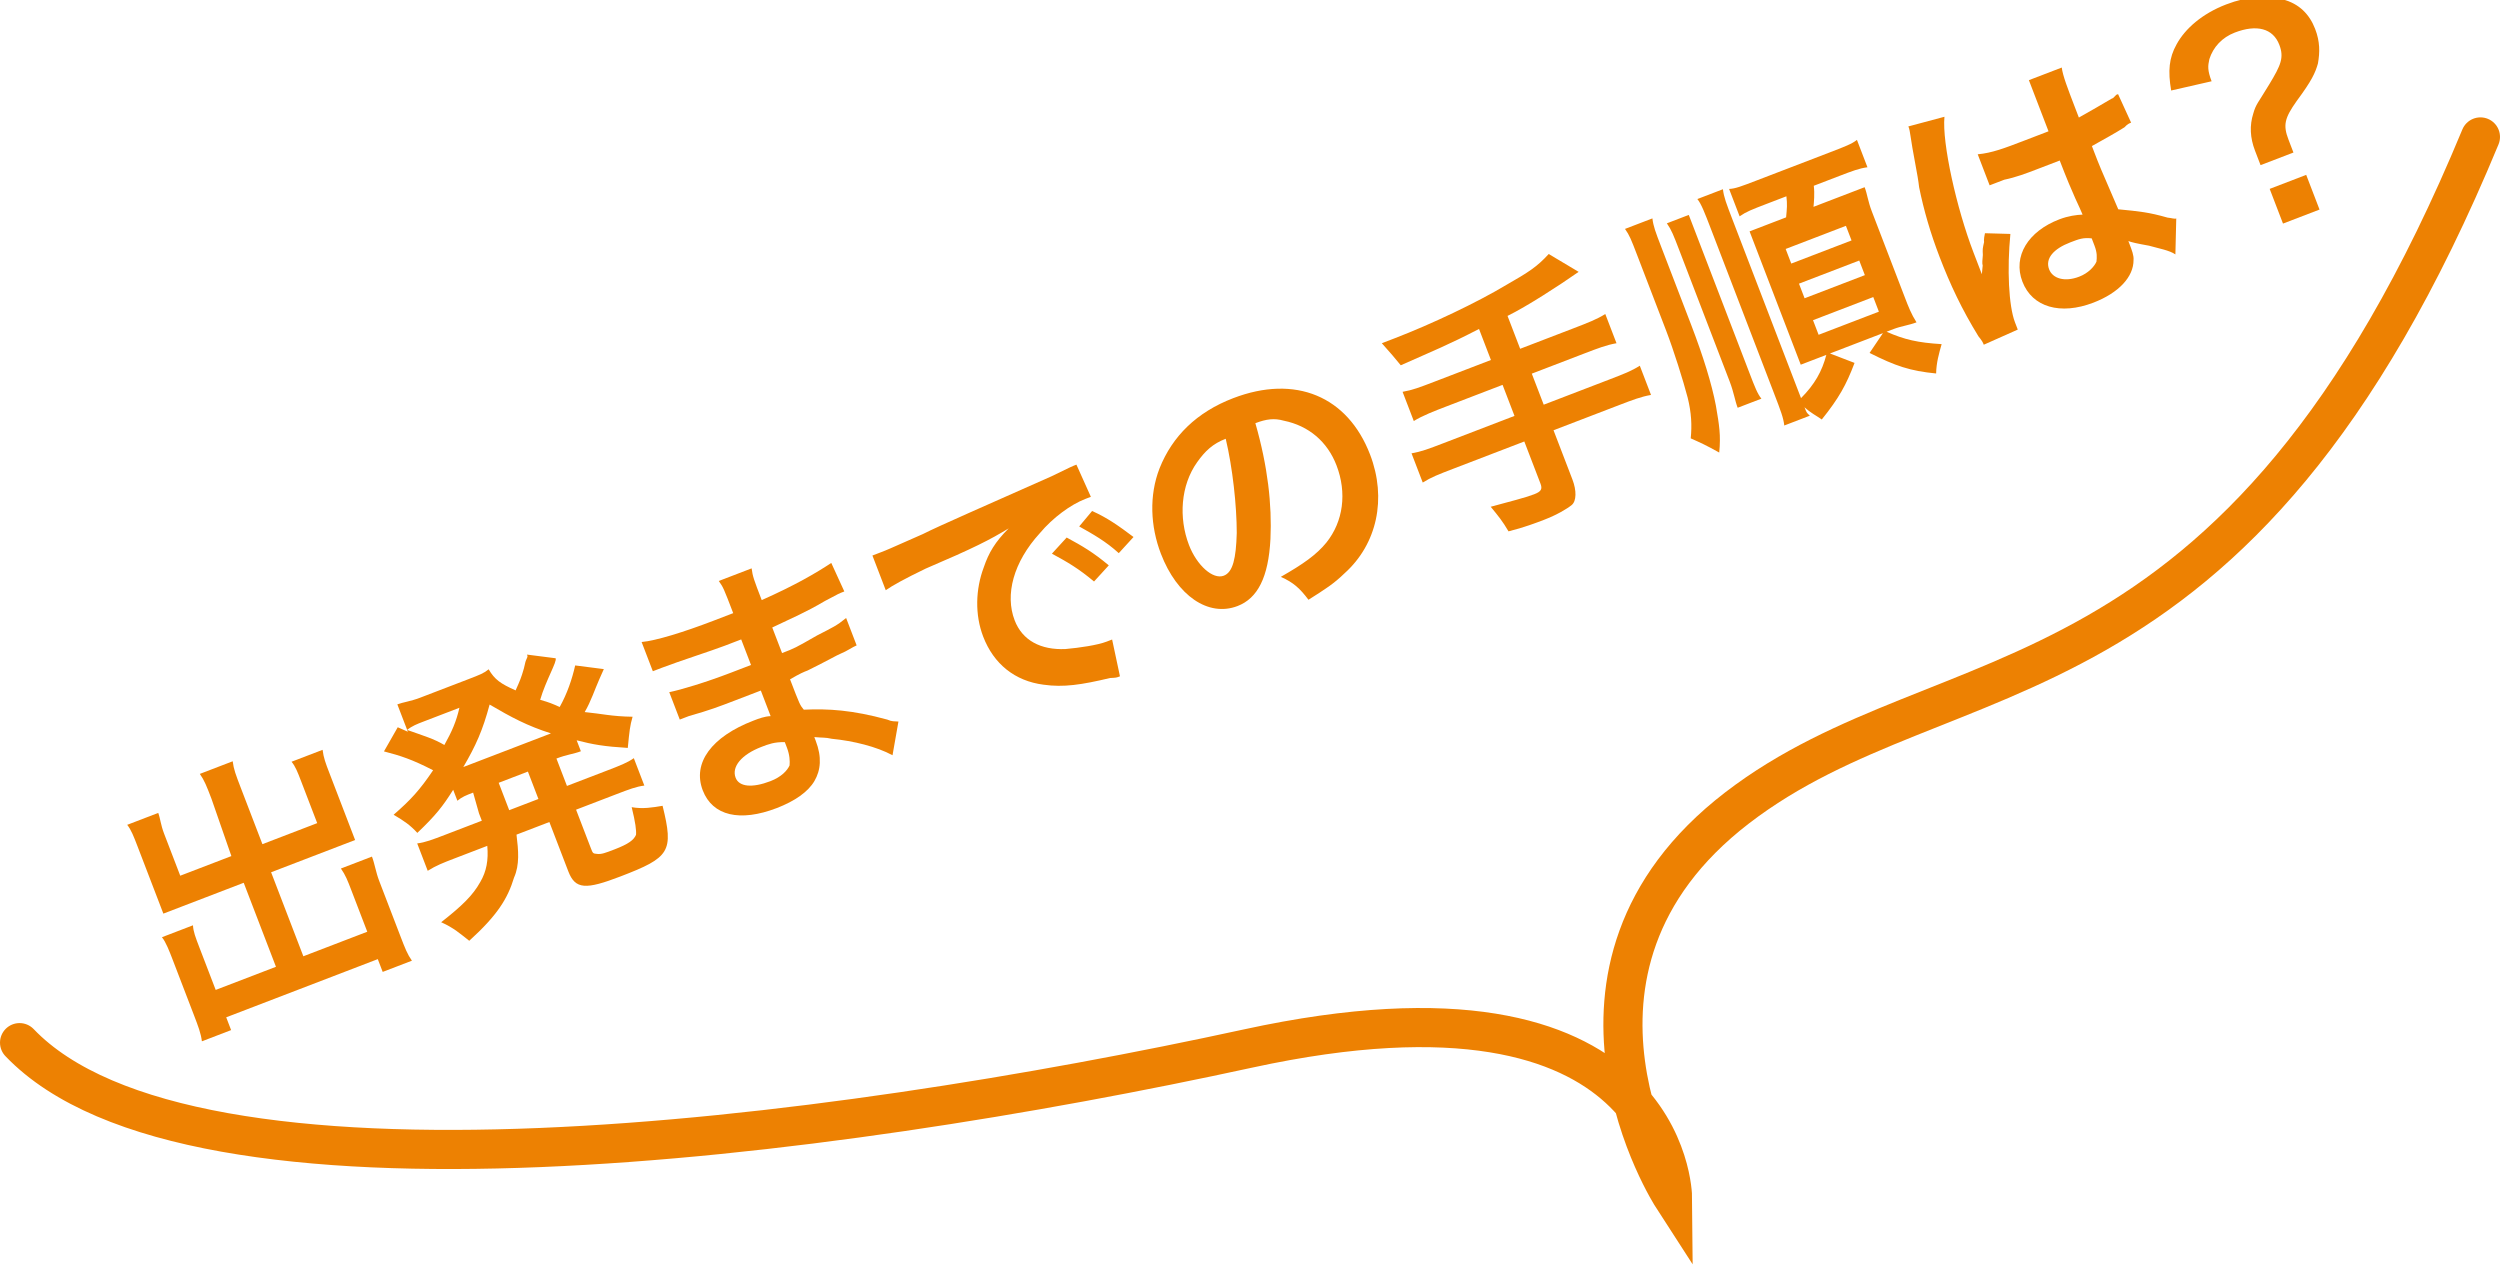 <?xml version="1.0" encoding="utf-8"?>
<!-- Generator: Adobe Illustrator 23.1.1, SVG Export Plug-In . SVG Version: 6.00 Build 0)  -->
<svg version="1.1" id="レイヤー_1" xmlns="http://www.w3.org/2000/svg" xmlns:xlink="http://www.w3.org/1999/xlink" x="0px"
	 y="0px" viewBox="0 0 127.8 64.7" style="enable-background:new 0 0 127.8 64.7;" xml:space="preserve">
<style type="text/css">
	.st0{enable-background:new    ;}
	.st1{fill:#ED8102;}
	.st2{fill:none;stroke:#ED8102;stroke-width:2;stroke-linecap:round;stroke-miterlimit:4;}
</style>
<g id="グループ_1668" transform="translate(-931.622 2646.433) rotate(-21)">
	<g class="st0">
		<path class="st1" d="M1813.6-2094.8c0-0.7,0-1-0.1-1.4h1.8c-0.1,0.4-0.1,0.7-0.1,1.4v3.1h3v-2.3c0-0.5,0-0.8-0.1-1.1h1.7
			c-0.1,0.4-0.1,0.7-0.1,1.2v2.8c0,0.4,0,0.7,0,0.9c-0.3,0-0.6,0-1,0h-3.6v4.6h3.5v-2.3c0-0.5,0-0.8-0.1-1.2h1.7
			c0,0.4-0.1,0.8-0.1,1.3v3c0,0.7,0,1,0.1,1.4h-1.6v-0.7h-8.3v0.7h-1.6c0.1-0.4,0.1-0.8,0.1-1.4v-3c0-0.5,0-1-0.1-1.3h1.7
			c-0.1,0.3-0.1,0.6-0.1,1.2v2.3h3.3v-4.6h-3.4c-0.4,0-0.7,0-1,0c0-0.3,0-0.6,0-0.9v-2.8c0-0.5,0-0.9-0.1-1.2h1.7
			c0,0.3-0.1,0.6-0.1,1.1v2.3h2.8L1813.6-2094.8z"/>
		<path class="st1" d="M1826.2-2090.3c-0.4,0-0.6,0-0.9,0.1v-0.6c-0.8,0.6-1.3,0.9-2.5,1.4c-0.2-0.5-0.4-0.8-0.8-1.3
			c1.1-0.4,1.7-0.7,2.7-1.4c-0.8-0.9-1.3-1.3-2-1.8l1.1-0.9c0.2,0.2,0.2,0.2,0.4,0.4v-1.5c0.3,0,0.7,0.1,1.2,0.1h2.6
			c0.7,0,0.9,0,1.2-0.1c0.1,0.6,0.3,0.9,0.9,1.5c0.4-0.4,0.5-0.5,0.8-0.9c0.2-0.3,0.2-0.3,0.3-0.4c0.1-0.1,0.1-0.1,0.1-0.2l1.3,0.7
			c0,0.1-0.2,0.3-0.5,0.6c-0.3,0.3-0.7,0.7-1,1.1c0.4,0.3,0.5,0.4,0.8,0.7c0.6-0.5,1.1-1.1,1.5-1.7l1.3,0.7
			c-0.1,0.1-0.1,0.1-0.4,0.4c-0.4,0.4-0.8,0.9-1.3,1.3c0.8,0.4,1.2,0.7,2.2,1.1c-0.3,0.4-0.4,0.6-0.8,1.4c-1.1-0.5-1.6-0.8-2.3-1.3
			v0.6c-0.4,0-0.7-0.1-1.3-0.1v1.5h2.2c0.7,0,1.1,0,1.5-0.1v1.5c-0.4-0.1-0.8-0.1-1.5-0.1h-2.2v2.1c0,0.3,0,0.3,0.2,0.4
			c0.2,0.1,0.4,0.1,0.9,0.1c0.8,0,1.1-0.1,1.3-0.3c0.1-0.2,0.2-0.6,0.3-1.4c0.5,0.3,1,0.4,1.5,0.5c-0.3,2.4-0.6,2.6-3.3,2.6
			c-1.9,0-2.4-0.2-2.4-1.2v-2.7h-1.8c-0.2,0.8-0.4,1.5-0.9,2c-0.7,0.9-1.5,1.5-3.3,2.2c-0.3-0.5-0.5-0.9-1-1.4
			c1.3-0.4,2-0.7,2.6-1.2c0.5-0.4,0.8-0.9,1-1.6h-1.8c-0.6,0-1,0-1.5,0.1v-1.5c0.4,0.1,0.8,0.1,1.5,0.1h2c0-0.2,0-0.3,0-0.4
			L1826.2-2090.3z M1825.1-2094.6c-0.3,0-0.6,0-0.9,0.1c0.7,0.6,1.1,0.9,1.5,1.4c0.6-0.5,1-0.9,1.4-1.5H1825.1z M1830.7-2091.7
			c0.2,0,0.2,0,0.3,0c-1-0.8-1.6-1.5-2.4-2.5c-0.8,1.1-1.4,1.7-2.4,2.5c0.2,0,0.2,0,0.4,0H1830.7z M1827.6-2089.1c0,0.1,0,0.2,0,0.3
			h1.6v-1.5h-1.6V-2089.1z"/>
		<path class="st1" d="M1846.9-2084.4c-0.6-0.7-1.6-1.4-2.6-1.9c-0.3-0.2-0.4-0.2-0.8-0.4c0,0.1,0,0.1,0,0.2c0,0.9-0.3,1.5-0.8,1.9
			c-0.5,0.4-1.3,0.6-2.3,0.6c-2,0-3.2-0.8-3.2-2.2c0-1.5,1.4-2.4,3.7-2.4c0.3,0,0.6,0,0.9,0.1c0-0.2,0-0.2,0-0.3s0-0.2,0-0.3
			c0-0.2,0-0.2,0-0.8c-0.7,0-1.1,0-1.4,0c-0.9,0-1.4,0-2.5-0.1c-0.2,0-0.3,0-0.5,0v-1.5c0.6,0.1,1.9,0.2,3.3,0.2c0.3,0,0.8,0,1.1,0
			c0-0.1,0-0.6,0-1.4c-0.4,0-0.7,0-0.9,0c-0.7,0-2.5-0.1-3.4-0.1c-0.2,0-0.3,0-0.3,0c-0.1,0-0.1,0-0.2,0v-1.6
			c0.7,0.2,2.2,0.3,3.8,0.3c0.2,0,0.7,0,1.1,0c0-1.4,0-1.4-0.1-1.8h1.8c-0.1,0.4-0.1,0.6-0.1,1.7c1.9-0.1,3.1-0.3,4-0.5l0.1,1.6
			c-0.3,0-0.3,0-1.1,0.1c-1.2,0.2-1.8,0.2-3,0.3c0,0.4,0,0.5,0,1.4c0.7,0,0.7,0,2-0.2c0.9-0.1,1.1-0.1,1.7-0.3v1.5
			c-0.2,0-0.6,0.1-0.9,0.1c-0.2,0-0.8,0.1-1.9,0.2c-0.2,0-0.4,0-1,0.1c0,1.4,0,1.4,0.1,1.7c1.2,0.4,2.3,0.9,3.8,2
			c0.2,0.2,0.3,0.2,0.5,0.3L1846.9-2084.4z M1840.8-2087.2c-1.1,0-1.8,0.4-1.8,1c0,0.5,0.6,0.8,1.6,0.8c0.6,0,1-0.2,1.2-0.4
			c0.1-0.2,0.2-0.5,0.2-0.9c0-0.1,0-0.3,0-0.3C1841.5-2087.2,1841.2-2087.2,1840.8-2087.2z"/>
		<path class="st1" d="M1849.6-2094.3c0.3,0,0.5,0,0.5,0c0.3,0,0.3,0,2.3-0.1c1-0.1,3.4-0.2,7.2-0.4c1.1-0.1,1.2-0.1,1.4-0.1
			l0.1,1.8c-0.2,0-0.2,0-0.3,0c-0.8,0-1.9,0.3-2.8,0.8c-1.8,0.9-2.8,2.3-2.8,3.7c0,1.1,0.7,1.9,1.9,2.3c0.7,0.2,1.6,0.4,2.1,0.4
			c0,0,0.1,0,0.3,0l-0.3,1.9c-0.2,0-0.2,0-0.5-0.1c-1.5-0.2-2.4-0.4-3.3-0.9c-1.3-0.7-2-1.9-2-3.4c0-1.2,0.5-2.4,1.3-3.3
			c0.5-0.6,1-1,1.9-1.4c-1.1,0.2-2,0.3-4.7,0.4c-1.2,0.1-1.9,0.2-2.3,0.3V-2094.3z M1859.2-2091.6c0.6,0.7,1,1.2,1.5,2.1l-1,0.5
			c-0.5-0.9-0.9-1.4-1.5-2.1L1859.2-2091.6z M1861.4-2089.9c-0.4-0.8-0.9-1.4-1.4-2l0.9-0.5c0.6,0.6,1,1.2,1.5,2L1861.4-2089.9z"/>
		<path class="st1" d="M1868.9-2087.8c-0.8,1.8-1.7,2.6-2.8,2.6c-1.6,0-2.7-1.6-2.7-3.9c0-1.5,0.5-3,1.5-4.1c1.2-1.3,2.8-2,4.8-2
			c3.4,0,5.5,2,5.5,5.2c0,2.4-1.3,4.4-3.4,5.2c-0.7,0.3-1.2,0.4-2.2,0.6c-0.2-0.7-0.4-1.1-0.9-1.6c1.3-0.2,2.1-0.4,2.8-0.8
			c1.2-0.7,1.9-2,1.9-3.5c0-1.3-0.6-2.4-1.7-3.1c-0.4-0.3-0.8-0.4-1.4-0.4C1870.1-2091.3,1869.6-2089.4,1868.9-2087.8z
			 M1866.8-2092.8c-1.2,0.8-1.9,2.3-1.9,3.8c0,1.1,0.5,2.1,1.1,2.1c0.5,0,0.9-0.6,1.4-1.8c0.5-1.3,1-3.2,1.2-4.7
			C1867.9-2093.4,1867.4-2093.2,1866.8-2092.8z"/>
		<path class="st1" d="M1882.7-2094c-1.8,0.2-2.5,0.2-4.4,0.3c-0.2-0.6-0.2-0.6-0.5-1.4c0.3,0,0.5,0,0.7,0c2,0,4.6-0.2,6.3-0.5
			c1.3-0.2,1.8-0.3,2.6-0.7l1.1,1.4c-1.2,0.3-3.1,0.7-4.2,0.8v1.8h2.9c0.8,0,1.3,0,1.8-0.1v1.6c-0.5-0.1-1-0.1-1.7-0.1h-2.9v1.7h3.6
			c0.8,0,1.2,0,1.7-0.1v1.6c-0.5-0.1-1-0.1-1.7-0.1h-3.6v2.7c0,0.6-0.2,1.1-0.5,1.2c-0.3,0.1-0.9,0.2-1.6,0.2c-0.4,0-1.1,0-1.9-0.1
			c-0.1-0.6-0.2-0.9-0.4-1.5c1,0.1,1.8,0.2,2.3,0.2c0.4,0,0.5-0.1,0.5-0.4v-2.3h-3.9c-0.8,0-1.2,0-1.7,0.1v-1.6
			c0.5,0.1,0.9,0.1,1.7,0.1h3.9v-1.7h-3.1c-0.6,0-1.3,0-1.8,0.1v-1.6c0.5,0.1,0.9,0.1,1.7,0.1h3.1L1882.7-2094z"/>
		<path class="st1" d="M1893-2096.1c-0.1,0.4-0.1,0.7-0.1,1.5v4.3c0,1.7-0.1,3.2-0.3,4.3c-0.2,1-0.3,1.5-0.7,2.3
			c-0.5-0.6-0.7-0.8-1.1-1.2c0.3-0.6,0.5-1.2,0.6-2c0.1-0.9,0.2-2.5,0.2-3.6v-4.1c0-0.9,0-1.1-0.1-1.5L1893-2096.1L1893-2096.1z
			 M1894.8-2095.6c0,0.3,0,0.6,0,1.4v7.3c0,0.7,0,1.1,0.1,1.4h-1.3c0-0.4,0.1-0.8,0.1-1.4v-7.2c0-0.8,0-1.1-0.1-1.5H1894.8
			L1894.8-2095.6z M1900-2085.5c-0.8,0.9-1.4,1.4-2.6,2.1c-0.2-0.3-0.4-0.5-0.6-0.9c0,0.3,0,0.3,0.1,0.5h-1.4
			c0.1-0.4,0.1-0.7,0.1-1.8v-8.9c0-0.9,0-1.4-0.1-1.7h1.4c-0.1,0.4-0.1,0.7-0.1,1.7v8.9c0,0.4,0,0.6,0,0.8c0.9-0.4,1.5-0.9,2-1.6
			h-0.3c-0.5,0-0.8,0-1.1,0c0-0.4,0-0.8,0-1.3v-4.7c0-0.6,0-1,0-1.3c0.3,0,0.5,0,1.2,0h0.8c0.2-0.4,0.3-0.6,0.4-1h-1.1
			c-0.8,0-1.1,0-1.5,0.1v-1.5c0.3,0.1,0.6,0.1,1.5,0.1h4c0.8,0,1.2,0,1.5-0.1v1.5c-0.4-0.1-0.8-0.1-1.5-0.1h-1.4
			c-0.1,0.4-0.3,0.8-0.4,1h1.4c0.8,0,1.1,0,1.4,0c0,0.4-0.1,0.7-0.1,1.3v4.7c0,0.5,0,0.9,0.1,1.4c-0.4,0-0.8-0.1-1.2-0.1h-0.4
			c0.7,0.7,1.3,1.1,2.4,1.6c-0.3,0.4-0.6,0.8-0.8,1.3c-1.2-0.6-1.8-1.1-2.8-2.2l1-0.7h-2.9L1900-2085.5z M1898.8-2091.4h3.3v-0.8
			h-3.3V-2091.4z M1898.8-2089.5h3.3v-0.8h-3.3V-2089.5z M1898.8-2087.5h3.3v-0.8h-3.3V-2087.5z"/>
		<path class="st1" d="M1906.5-2084c0-0.1,0-0.2-0.1-0.5c-0.3-1.6-0.4-3-0.4-4.5c0-1.3,0.1-2.5,0.3-3.7c0.1-0.4,0.1-0.4,0.4-2
			c0.1-0.5,0.2-0.9,0.2-1c0,0,0,0,0-0.1l1.9,0.2c-0.6,1.2-1.1,4.6-1.1,7c0,0.5,0,0.5,0,0.7c0,0.1,0,0.1,0,0.2c0,0.1,0,0.1,0,0.3l0,0
			c0.1-0.2,0.1-0.2,0.2-0.4c0-0.1,0.1-0.3,0.2-0.5c0.1-0.3,0.1-0.3,0.3-0.6c0,0,0-0.1,0.2-0.4l1.2,0.5c-0.8,1.6-1.4,3.4-1.4,4.3
			c0,0.1,0,0.1,0,0.4L1906.5-2084z M1909.7-2093.2c0.7,0.2,1.4,0.2,2.5,0.2c0.5,0,0.8,0,1.3,0c0-0.8,0-1.5,0-2.1c0-0.3,0-0.5,0-0.7
			h1.8c-0.1,0.4-0.1,1.1-0.1,2.1c0,0.2,0,0.4,0,0.6c0.7-0.1,1.3-0.2,1.9-0.3c0.1,0,0.1,0,0.3-0.1h0.1l0.1,1.6c-0.1,0-0.2,0-0.4,0.1
			c-0.5,0.1-1.2,0.2-1.9,0.3c0,0.1,0,0.1,0,0.3c0,0.8,0,0.8,0.1,3.2c1,0.5,1.4,0.7,2.2,1.3c0.2,0.1,0.3,0.2,0.4,0.2l-0.7,1.7
			c-0.2-0.3-0.7-0.6-1.1-0.9c-0.5-0.3-0.8-0.5-0.9-0.6c0,0.1,0,0.1,0,0.2c0,0.3,0,0.6-0.1,0.8c-0.3,0.8-1.3,1.3-2.7,1.3
			c-1.8,0-3-0.9-3-2.3c0-1.4,1.2-2.3,2.9-2.3c0.5,0,0.9,0.1,1.2,0.2c0-0.4-0.1-1-0.1-3c-0.6,0-0.9,0-1.3,0c-0.5,0-1.1,0-1.7-0.1
			c-0.2,0-0.4,0-0.4,0c-0.1,0-0.2,0-0.2,0c-0.1,0-0.1,0-0.1,0s0,0-0.1,0V-2093.2z M1912.5-2087.3c-0.9,0-1.5,0.3-1.5,0.9
			c0,0.5,0.5,0.9,1.3,0.9c0.5,0,0.9-0.2,1.1-0.4c0.1-0.2,0.2-0.4,0.2-0.8c0-0.2,0-0.4,0-0.4
			C1913.2-2087.3,1913-2087.3,1912.5-2087.3z"/>
		<path class="st1" d="M1923-2087.4c0-0.2,0-0.4,0-0.6v-0.3c0-0.7,0.2-1.3,0.6-1.8c0.3-0.4,0.4-0.4,1.3-1.1c0.9-0.7,1.2-1,1.2-1.7
			c0-0.9-0.7-1.4-1.9-1.4c-0.7,0-1.3,0.3-1.7,0.8c-0.2,0.3-0.3,0.5-0.3,1.1l-2.1-0.3c0.2-1,0.5-1.6,1.1-2.1c0.7-0.6,1.8-1,3.1-1
			c1.2,0,2.1,0.3,2.8,0.8c0.7,0.5,1,1.2,1,2c0,0.7-0.2,1.2-0.5,1.7c-0.3,0.4-0.6,0.7-1.7,1.4c-0.9,0.6-1.1,0.9-1.1,1.7
			c0,0.2,0,0.4,0,0.7h-1.8V-2087.4z M1925-2086.2v1.9h-2v-1.9H1925z"/>
	</g>
</g>
<path id="パス_1336" class="st2" d="M126.8,7c-12.5,30.2-27.2,26-38,34.3s-3.3,19.9-3.3,19.9s-0.1-12.3-21.7-7.6S9.8,62.5,1,53.3"
	/>
</svg>
